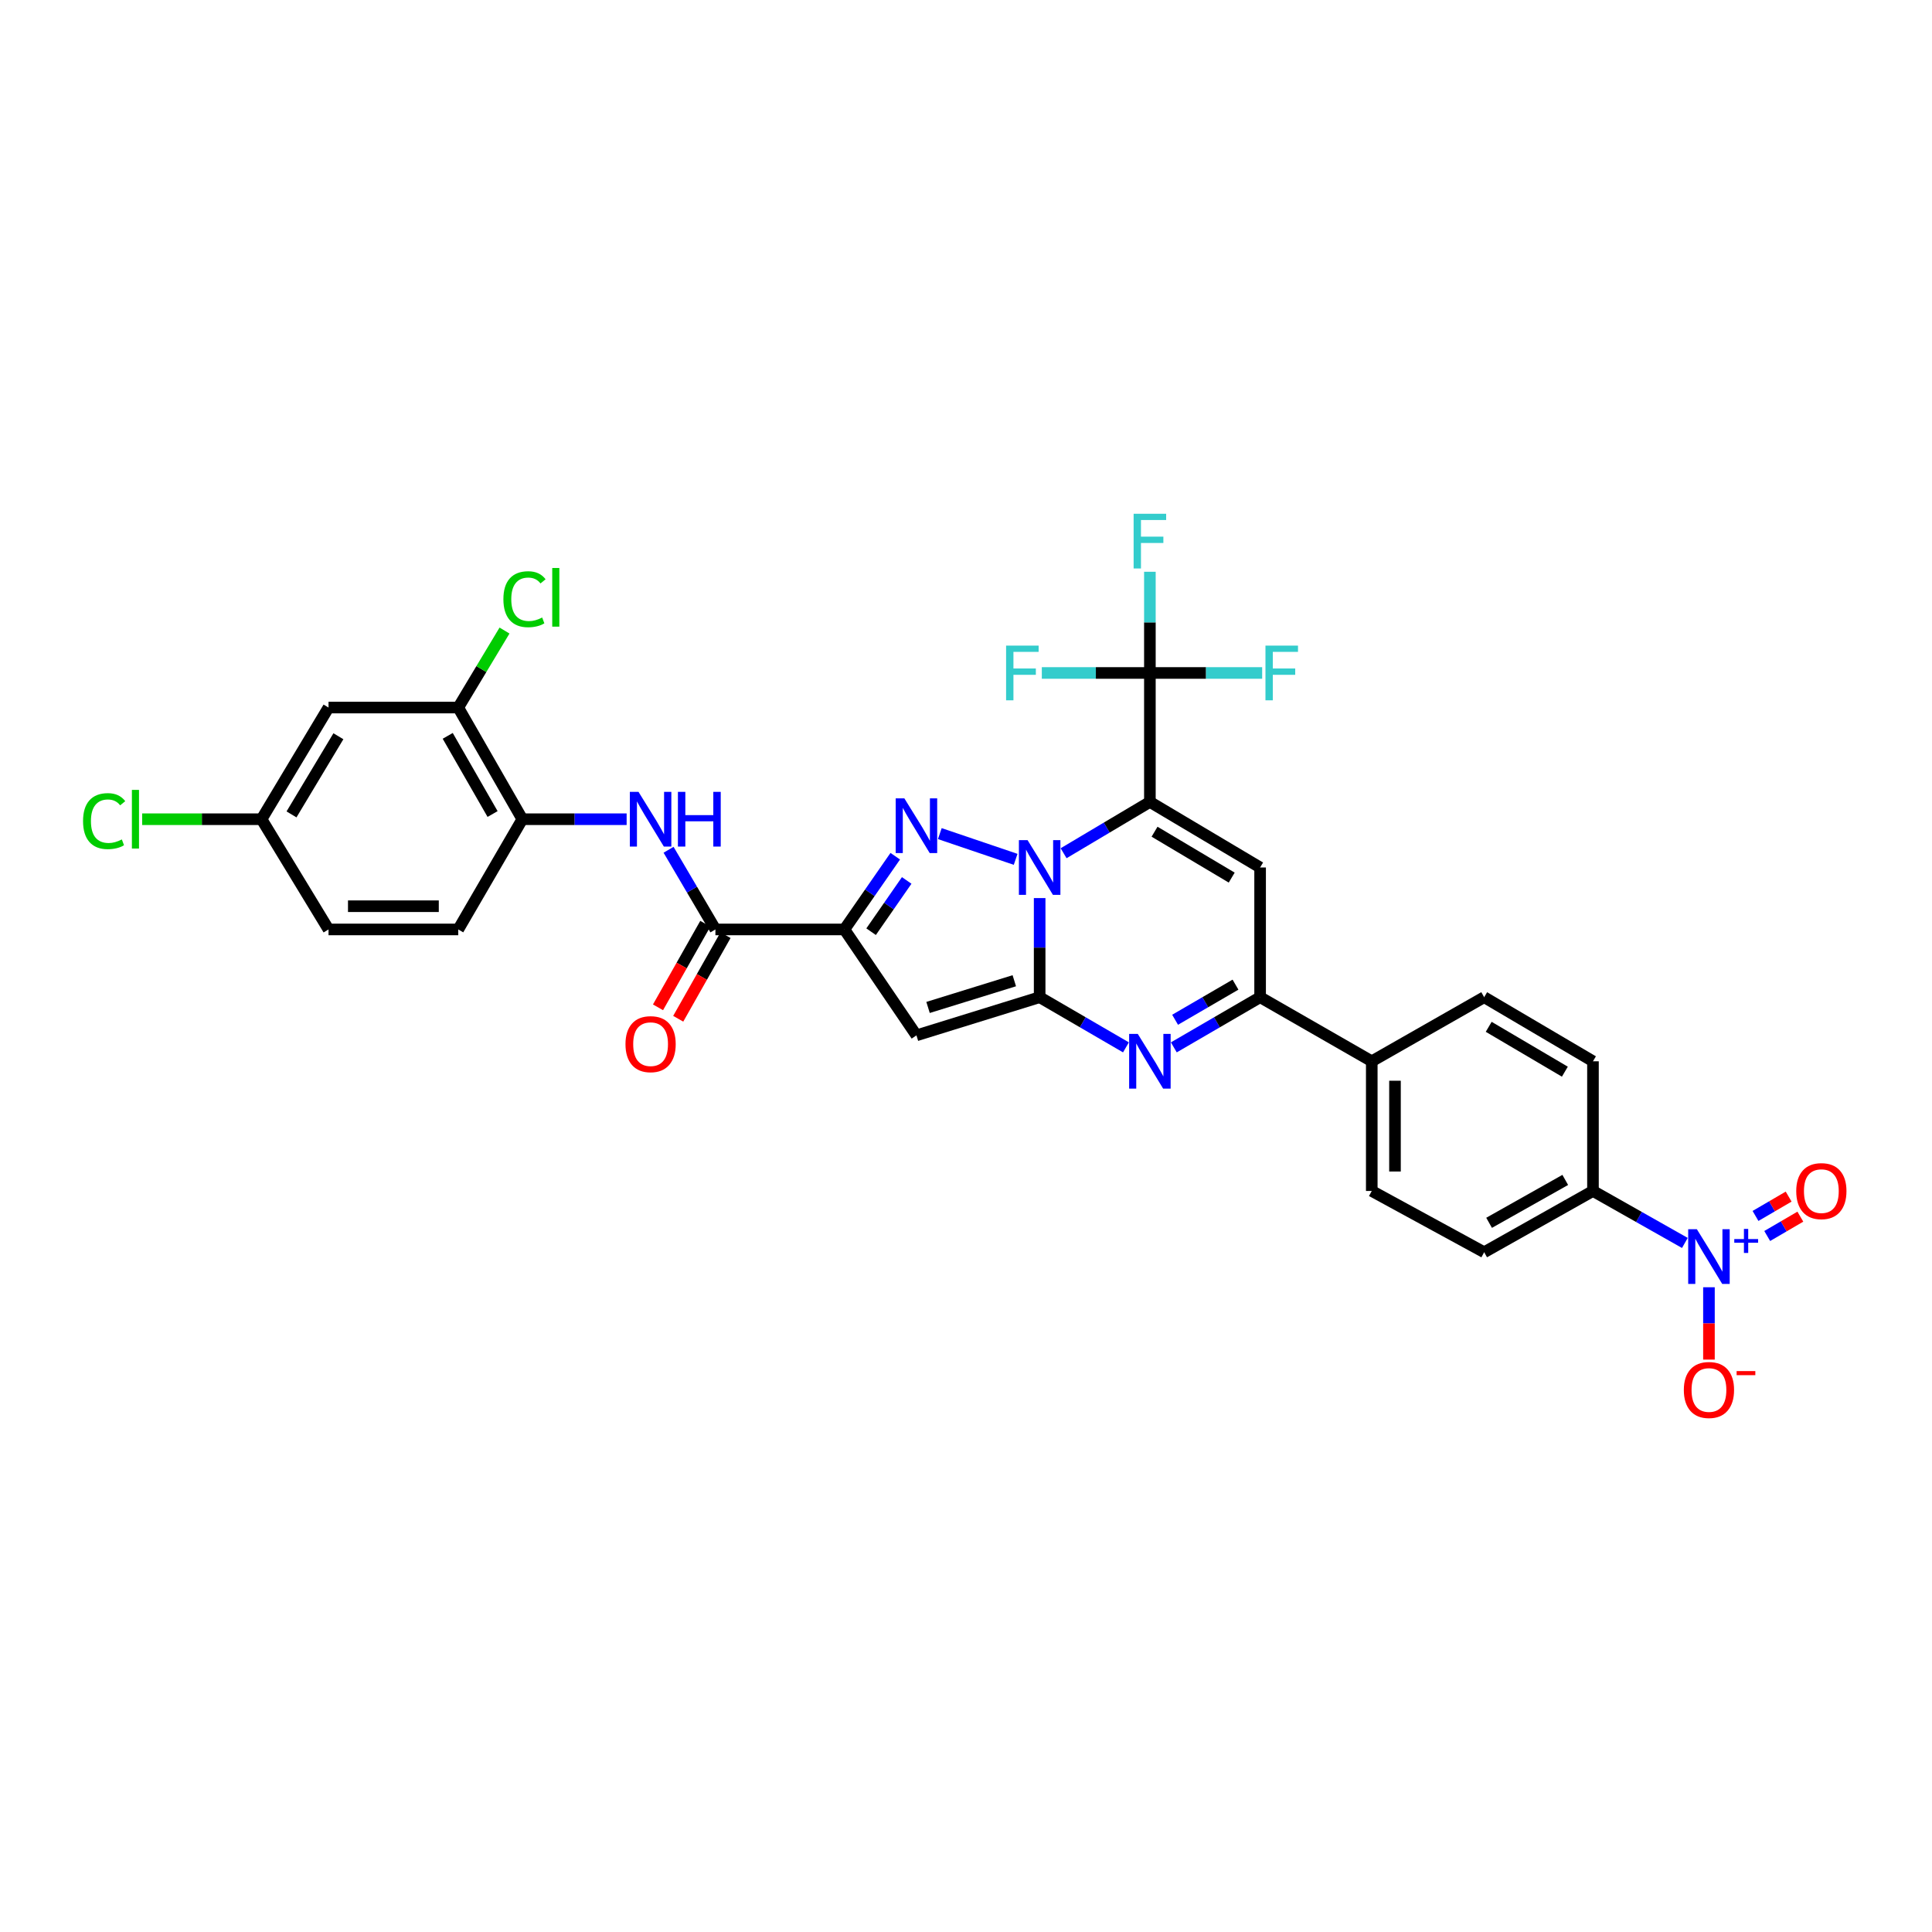 <?xml version='1.0' encoding='iso-8859-1'?>
<svg version='1.1' baseProfile='full'
              xmlns='http://www.w3.org/2000/svg'
                      xmlns:rdkit='http://www.rdkit.org/xml'
                      xmlns:xlink='http://www.w3.org/1999/xlink'
                  xml:space='preserve'
width='1000px' height='1000px' viewBox='0 0 1000 1000'>
<!-- END OF HEADER -->
<rect style='opacity:1.0;fill:#FFFFFF;stroke:none' width='1000' height='1000' x='0' y='0'> </rect>
<path class='bond-0' d='M 550.521,441.632 L 572.85,428.352' style='fill:none;fill-rule:evenodd;stroke:#0000FF;stroke-width:6px;stroke-linecap:butt;stroke-linejoin:miter;stroke-opacity:1' />
<path class='bond-0' d='M 572.85,428.352 L 595.18,415.072' style='fill:none;fill-rule:evenodd;stroke:#000000;stroke-width:6px;stroke-linecap:butt;stroke-linejoin:miter;stroke-opacity:1' />
<path class='bond-1' d='M 538.122,464.845 L 538.122,490.496' style='fill:none;fill-rule:evenodd;stroke:#0000FF;stroke-width:6px;stroke-linecap:butt;stroke-linejoin:miter;stroke-opacity:1' />
<path class='bond-1' d='M 538.122,490.496 L 538.122,516.147' style='fill:none;fill-rule:evenodd;stroke:#000000;stroke-width:6px;stroke-linecap:butt;stroke-linejoin:miter;stroke-opacity:1' />
<path class='bond-2' d='M 525.698,444.793 L 486.442,431.48' style='fill:none;fill-rule:evenodd;stroke:#0000FF;stroke-width:6px;stroke-linecap:butt;stroke-linejoin:miter;stroke-opacity:1' />
<path class='bond-6' d='M 595.18,415.072 L 652.231,449.006' style='fill:none;fill-rule:evenodd;stroke:#000000;stroke-width:6px;stroke-linecap:butt;stroke-linejoin:miter;stroke-opacity:1' />
<path class='bond-6' d='M 597.593,430.492 L 637.529,454.246' style='fill:none;fill-rule:evenodd;stroke:#000000;stroke-width:6px;stroke-linecap:butt;stroke-linejoin:miter;stroke-opacity:1' />
<path class='bond-7' d='M 595.18,415.072 L 595.18,348.325' style='fill:none;fill-rule:evenodd;stroke:#000000;stroke-width:6px;stroke-linecap:butt;stroke-linejoin:miter;stroke-opacity:1' />
<path class='bond-4' d='M 538.122,516.147 L 474.347,535.898' style='fill:none;fill-rule:evenodd;stroke:#000000;stroke-width:6px;stroke-linecap:butt;stroke-linejoin:miter;stroke-opacity:1' />
<path class='bond-4' d='M 525,507.628 L 480.357,521.454' style='fill:none;fill-rule:evenodd;stroke:#000000;stroke-width:6px;stroke-linecap:butt;stroke-linejoin:miter;stroke-opacity:1' />
<path class='bond-5' d='M 538.122,516.147 L 560.456,529.132' style='fill:none;fill-rule:evenodd;stroke:#000000;stroke-width:6px;stroke-linecap:butt;stroke-linejoin:miter;stroke-opacity:1' />
<path class='bond-5' d='M 560.456,529.132 L 582.79,542.116' style='fill:none;fill-rule:evenodd;stroke:#0000FF;stroke-width:6px;stroke-linecap:butt;stroke-linejoin:miter;stroke-opacity:1' />
<path class='bond-3' d='M 463.38,443.173 L 450.22,462.125' style='fill:none;fill-rule:evenodd;stroke:#0000FF;stroke-width:6px;stroke-linecap:butt;stroke-linejoin:miter;stroke-opacity:1' />
<path class='bond-3' d='M 450.22,462.125 L 437.06,481.078' style='fill:none;fill-rule:evenodd;stroke:#000000;stroke-width:6px;stroke-linecap:butt;stroke-linejoin:miter;stroke-opacity:1' />
<path class='bond-3' d='M 469.304,455.714 L 460.093,468.98' style='fill:none;fill-rule:evenodd;stroke:#0000FF;stroke-width:6px;stroke-linecap:butt;stroke-linejoin:miter;stroke-opacity:1' />
<path class='bond-3' d='M 460.093,468.98 L 450.881,482.247' style='fill:none;fill-rule:evenodd;stroke:#000000;stroke-width:6px;stroke-linecap:butt;stroke-linejoin:miter;stroke-opacity:1' />
<path class='bond-10' d='M 437.06,481.078 L 370.3,481.078' style='fill:none;fill-rule:evenodd;stroke:#000000;stroke-width:6px;stroke-linecap:butt;stroke-linejoin:miter;stroke-opacity:1' />
<path class='bond-32' d='M 437.06,481.078 L 474.347,535.898' style='fill:none;fill-rule:evenodd;stroke:#000000;stroke-width:6px;stroke-linecap:butt;stroke-linejoin:miter;stroke-opacity:1' />
<path class='bond-8' d='M 607.569,542.116 L 629.9,529.131' style='fill:none;fill-rule:evenodd;stroke:#0000FF;stroke-width:6px;stroke-linecap:butt;stroke-linejoin:miter;stroke-opacity:1' />
<path class='bond-8' d='M 629.9,529.131 L 652.231,516.147' style='fill:none;fill-rule:evenodd;stroke:#000000;stroke-width:6px;stroke-linecap:butt;stroke-linejoin:miter;stroke-opacity:1' />
<path class='bond-8' d='M 608.227,527.83 L 623.858,518.741' style='fill:none;fill-rule:evenodd;stroke:#0000FF;stroke-width:6px;stroke-linecap:butt;stroke-linejoin:miter;stroke-opacity:1' />
<path class='bond-8' d='M 623.858,518.741 L 639.49,509.652' style='fill:none;fill-rule:evenodd;stroke:#000000;stroke-width:6px;stroke-linecap:butt;stroke-linejoin:miter;stroke-opacity:1' />
<path class='bond-33' d='M 652.231,449.006 L 652.231,516.147' style='fill:none;fill-rule:evenodd;stroke:#000000;stroke-width:6px;stroke-linecap:butt;stroke-linejoin:miter;stroke-opacity:1' />
<path class='bond-20' d='M 595.18,348.325 L 595.18,322.137' style='fill:none;fill-rule:evenodd;stroke:#000000;stroke-width:6px;stroke-linecap:butt;stroke-linejoin:miter;stroke-opacity:1' />
<path class='bond-20' d='M 595.18,322.137 L 595.18,295.949' style='fill:none;fill-rule:evenodd;stroke:#33CCCC;stroke-width:6px;stroke-linecap:butt;stroke-linejoin:miter;stroke-opacity:1' />
<path class='bond-21' d='M 595.18,348.325 L 624.238,348.325' style='fill:none;fill-rule:evenodd;stroke:#000000;stroke-width:6px;stroke-linecap:butt;stroke-linejoin:miter;stroke-opacity:1' />
<path class='bond-21' d='M 624.238,348.325 L 653.296,348.325' style='fill:none;fill-rule:evenodd;stroke:#33CCCC;stroke-width:6px;stroke-linecap:butt;stroke-linejoin:miter;stroke-opacity:1' />
<path class='bond-22' d='M 595.18,348.325 L 567.212,348.325' style='fill:none;fill-rule:evenodd;stroke:#000000;stroke-width:6px;stroke-linecap:butt;stroke-linejoin:miter;stroke-opacity:1' />
<path class='bond-22' d='M 567.212,348.325 L 539.244,348.325' style='fill:none;fill-rule:evenodd;stroke:#33CCCC;stroke-width:6px;stroke-linecap:butt;stroke-linejoin:miter;stroke-opacity:1' />
<path class='bond-15' d='M 652.231,516.147 L 710.023,549.32' style='fill:none;fill-rule:evenodd;stroke:#000000;stroke-width:6px;stroke-linecap:butt;stroke-linejoin:miter;stroke-opacity:1' />
<path class='bond-9' d='M 872.084,643.345 L 848.302,629.892' style='fill:none;fill-rule:evenodd;stroke:#0000FF;stroke-width:6px;stroke-linecap:butt;stroke-linejoin:miter;stroke-opacity:1' />
<path class='bond-9' d='M 848.302,629.892 L 824.519,616.44' style='fill:none;fill-rule:evenodd;stroke:#000000;stroke-width:6px;stroke-linecap:butt;stroke-linejoin:miter;stroke-opacity:1' />
<path class='bond-16' d='M 884.548,666.279 L 884.548,685.002' style='fill:none;fill-rule:evenodd;stroke:#0000FF;stroke-width:6px;stroke-linecap:butt;stroke-linejoin:miter;stroke-opacity:1' />
<path class='bond-16' d='M 884.548,685.002 L 884.548,703.724' style='fill:none;fill-rule:evenodd;stroke:#FF0000;stroke-width:6px;stroke-linecap:butt;stroke-linejoin:miter;stroke-opacity:1' />
<path class='bond-18' d='M 914.706,639.752 L 923.282,634.747' style='fill:none;fill-rule:evenodd;stroke:#0000FF;stroke-width:6px;stroke-linecap:butt;stroke-linejoin:miter;stroke-opacity:1' />
<path class='bond-18' d='M 923.282,634.747 L 931.858,629.742' style='fill:none;fill-rule:evenodd;stroke:#FF0000;stroke-width:6px;stroke-linecap:butt;stroke-linejoin:miter;stroke-opacity:1' />
<path class='bond-18' d='M 908.648,629.372 L 917.224,624.367' style='fill:none;fill-rule:evenodd;stroke:#0000FF;stroke-width:6px;stroke-linecap:butt;stroke-linejoin:miter;stroke-opacity:1' />
<path class='bond-18' d='M 917.224,624.367 L 925.8,619.362' style='fill:none;fill-rule:evenodd;stroke:#FF0000;stroke-width:6px;stroke-linecap:butt;stroke-linejoin:miter;stroke-opacity:1' />
<path class='bond-11' d='M 370.3,481.078 L 358.174,460.459' style='fill:none;fill-rule:evenodd;stroke:#000000;stroke-width:6px;stroke-linecap:butt;stroke-linejoin:miter;stroke-opacity:1' />
<path class='bond-11' d='M 358.174,460.459 L 346.048,439.841' style='fill:none;fill-rule:evenodd;stroke:#0000FF;stroke-width:6px;stroke-linecap:butt;stroke-linejoin:miter;stroke-opacity:1' />
<path class='bond-19' d='M 365.07,478.118 L 352.827,499.754' style='fill:none;fill-rule:evenodd;stroke:#000000;stroke-width:6px;stroke-linecap:butt;stroke-linejoin:miter;stroke-opacity:1' />
<path class='bond-19' d='M 352.827,499.754 L 340.584,521.389' style='fill:none;fill-rule:evenodd;stroke:#FF0000;stroke-width:6px;stroke-linecap:butt;stroke-linejoin:miter;stroke-opacity:1' />
<path class='bond-19' d='M 375.531,484.037 L 363.287,505.673' style='fill:none;fill-rule:evenodd;stroke:#000000;stroke-width:6px;stroke-linecap:butt;stroke-linejoin:miter;stroke-opacity:1' />
<path class='bond-19' d='M 363.287,505.673 L 351.044,527.309' style='fill:none;fill-rule:evenodd;stroke:#FF0000;stroke-width:6px;stroke-linecap:butt;stroke-linejoin:miter;stroke-opacity:1' />
<path class='bond-12' d='M 324.347,424.026 L 297.354,424.026' style='fill:none;fill-rule:evenodd;stroke:#0000FF;stroke-width:6px;stroke-linecap:butt;stroke-linejoin:miter;stroke-opacity:1' />
<path class='bond-12' d='M 297.354,424.026 L 270.361,424.026' style='fill:none;fill-rule:evenodd;stroke:#000000;stroke-width:6px;stroke-linecap:butt;stroke-linejoin:miter;stroke-opacity:1' />
<path class='bond-13' d='M 270.361,424.026 L 237.188,366.227' style='fill:none;fill-rule:evenodd;stroke:#000000;stroke-width:6px;stroke-linecap:butt;stroke-linejoin:miter;stroke-opacity:1' />
<path class='bond-13' d='M 254.96,421.339 L 231.739,380.88' style='fill:none;fill-rule:evenodd;stroke:#000000;stroke-width:6px;stroke-linecap:butt;stroke-linejoin:miter;stroke-opacity:1' />
<path class='bond-25' d='M 270.361,424.026 L 237.188,481.078' style='fill:none;fill-rule:evenodd;stroke:#000000;stroke-width:6px;stroke-linecap:butt;stroke-linejoin:miter;stroke-opacity:1' />
<path class='bond-17' d='M 237.188,366.227 L 170.047,366.227' style='fill:none;fill-rule:evenodd;stroke:#000000;stroke-width:6px;stroke-linecap:butt;stroke-linejoin:miter;stroke-opacity:1' />
<path class='bond-29' d='M 237.188,366.227 L 249.162,346.301' style='fill:none;fill-rule:evenodd;stroke:#000000;stroke-width:6px;stroke-linecap:butt;stroke-linejoin:miter;stroke-opacity:1' />
<path class='bond-29' d='M 249.162,346.301 L 261.137,326.374' style='fill:none;fill-rule:evenodd;stroke:#00CC00;stroke-width:6px;stroke-linecap:butt;stroke-linejoin:miter;stroke-opacity:1' />
<path class='bond-14' d='M 824.519,616.44 L 768.203,648.158' style='fill:none;fill-rule:evenodd;stroke:#000000;stroke-width:6px;stroke-linecap:butt;stroke-linejoin:miter;stroke-opacity:1' />
<path class='bond-14' d='M 810.174,610.725 L 770.752,632.928' style='fill:none;fill-rule:evenodd;stroke:#000000;stroke-width:6px;stroke-linecap:butt;stroke-linejoin:miter;stroke-opacity:1' />
<path class='bond-34' d='M 824.519,616.44 L 824.519,549.32' style='fill:none;fill-rule:evenodd;stroke:#000000;stroke-width:6px;stroke-linecap:butt;stroke-linejoin:miter;stroke-opacity:1' />
<path class='bond-26' d='M 710.023,549.32 L 768.203,516.147' style='fill:none;fill-rule:evenodd;stroke:#000000;stroke-width:6px;stroke-linecap:butt;stroke-linejoin:miter;stroke-opacity:1' />
<path class='bond-27' d='M 710.023,549.32 L 710.023,616.44' style='fill:none;fill-rule:evenodd;stroke:#000000;stroke-width:6px;stroke-linecap:butt;stroke-linejoin:miter;stroke-opacity:1' />
<path class='bond-27' d='M 722.042,559.388 L 722.042,606.372' style='fill:none;fill-rule:evenodd;stroke:#000000;stroke-width:6px;stroke-linecap:butt;stroke-linejoin:miter;stroke-opacity:1' />
<path class='bond-35' d='M 170.047,366.227 L 135.372,424.026' style='fill:none;fill-rule:evenodd;stroke:#000000;stroke-width:6px;stroke-linecap:butt;stroke-linejoin:miter;stroke-opacity:1' />
<path class='bond-35' d='M 175.153,381.081 L 150.88,421.54' style='fill:none;fill-rule:evenodd;stroke:#000000;stroke-width:6px;stroke-linecap:butt;stroke-linejoin:miter;stroke-opacity:1' />
<path class='bond-23' d='M 824.519,549.32 L 768.203,516.147' style='fill:none;fill-rule:evenodd;stroke:#000000;stroke-width:6px;stroke-linecap:butt;stroke-linejoin:miter;stroke-opacity:1' />
<path class='bond-23' d='M 809.972,554.7 L 770.55,531.479' style='fill:none;fill-rule:evenodd;stroke:#000000;stroke-width:6px;stroke-linecap:butt;stroke-linejoin:miter;stroke-opacity:1' />
<path class='bond-24' d='M 768.203,648.158 L 710.023,616.44' style='fill:none;fill-rule:evenodd;stroke:#000000;stroke-width:6px;stroke-linecap:butt;stroke-linejoin:miter;stroke-opacity:1' />
<path class='bond-30' d='M 237.188,481.078 L 170.047,481.078' style='fill:none;fill-rule:evenodd;stroke:#000000;stroke-width:6px;stroke-linecap:butt;stroke-linejoin:miter;stroke-opacity:1' />
<path class='bond-30' d='M 227.117,469.058 L 180.118,469.058' style='fill:none;fill-rule:evenodd;stroke:#000000;stroke-width:6px;stroke-linecap:butt;stroke-linejoin:miter;stroke-opacity:1' />
<path class='bond-28' d='M 135.372,424.026 L 170.047,481.078' style='fill:none;fill-rule:evenodd;stroke:#000000;stroke-width:6px;stroke-linecap:butt;stroke-linejoin:miter;stroke-opacity:1' />
<path class='bond-31' d='M 135.372,424.026 L 104.475,424.026' style='fill:none;fill-rule:evenodd;stroke:#000000;stroke-width:6px;stroke-linecap:butt;stroke-linejoin:miter;stroke-opacity:1' />
<path class='bond-31' d='M 104.475,424.026 L 73.579,424.026' style='fill:none;fill-rule:evenodd;stroke:#00CC00;stroke-width:6px;stroke-linecap:butt;stroke-linejoin:miter;stroke-opacity:1' />
<path  class='atom-0' d='M 531.862 434.846
L 541.142 449.846
Q 542.062 451.326, 543.542 454.006
Q 545.022 456.686, 545.102 456.846
L 545.102 434.846
L 548.862 434.846
L 548.862 463.166
L 544.982 463.166
L 535.022 446.766
Q 533.862 444.846, 532.622 442.646
Q 531.422 440.446, 531.062 439.766
L 531.062 463.166
L 527.382 463.166
L 527.382 434.846
L 531.862 434.846
' fill='#0000FF'/>
<path  class='atom-3' d='M 468.087 413.218
L 477.367 428.218
Q 478.287 429.698, 479.767 432.378
Q 481.247 435.058, 481.327 435.218
L 481.327 413.218
L 485.087 413.218
L 485.087 441.538
L 481.207 441.538
L 471.247 425.138
Q 470.087 423.218, 468.847 421.018
Q 467.647 418.818, 467.287 418.138
L 467.287 441.538
L 463.607 441.538
L 463.607 413.218
L 468.087 413.218
' fill='#0000FF'/>
<path  class='atom-6' d='M 588.92 535.16
L 598.2 550.16
Q 599.12 551.64, 600.6 554.32
Q 602.08 557, 602.16 557.16
L 602.16 535.16
L 605.92 535.16
L 605.92 563.48
L 602.04 563.48
L 592.08 547.08
Q 590.92 545.16, 589.68 542.96
Q 588.48 540.76, 588.12 540.08
L 588.12 563.48
L 584.44 563.48
L 584.44 535.16
L 588.92 535.16
' fill='#0000FF'/>
<path  class='atom-10' d='M 878.288 636.235
L 887.568 651.235
Q 888.488 652.715, 889.968 655.395
Q 891.448 658.075, 891.528 658.235
L 891.528 636.235
L 895.288 636.235
L 895.288 664.555
L 891.408 664.555
L 881.448 648.155
Q 880.288 646.235, 879.048 644.035
Q 877.848 641.835, 877.488 641.155
L 877.488 664.555
L 873.808 664.555
L 873.808 636.235
L 878.288 636.235
' fill='#0000FF'/>
<path  class='atom-10' d='M 897.664 641.339
L 902.654 641.339
L 902.654 636.086
L 904.872 636.086
L 904.872 641.339
L 909.993 641.339
L 909.993 643.24
L 904.872 643.24
L 904.872 648.52
L 902.654 648.52
L 902.654 643.24
L 897.664 643.24
L 897.664 641.339
' fill='#0000FF'/>
<path  class='atom-12' d='M 330.487 409.866
L 339.767 424.866
Q 340.687 426.346, 342.167 429.026
Q 343.647 431.706, 343.727 431.866
L 343.727 409.866
L 347.487 409.866
L 347.487 438.186
L 343.607 438.186
L 333.647 421.786
Q 332.487 419.866, 331.247 417.666
Q 330.047 415.466, 329.687 414.786
L 329.687 438.186
L 326.007 438.186
L 326.007 409.866
L 330.487 409.866
' fill='#0000FF'/>
<path  class='atom-12' d='M 350.887 409.866
L 354.727 409.866
L 354.727 421.906
L 369.207 421.906
L 369.207 409.866
L 373.047 409.866
L 373.047 438.186
L 369.207 438.186
L 369.207 425.106
L 354.727 425.106
L 354.727 438.186
L 350.887 438.186
L 350.887 409.866
' fill='#0000FF'/>
<path  class='atom-17' d='M 871.548 719.451
Q 871.548 712.651, 874.908 708.851
Q 878.268 705.051, 884.548 705.051
Q 890.828 705.051, 894.188 708.851
Q 897.548 712.651, 897.548 719.451
Q 897.548 726.331, 894.148 730.251
Q 890.748 734.131, 884.548 734.131
Q 878.308 734.131, 874.908 730.251
Q 871.548 726.371, 871.548 719.451
M 884.548 730.931
Q 888.868 730.931, 891.188 728.051
Q 893.548 725.131, 893.548 719.451
Q 893.548 713.891, 891.188 711.091
Q 888.868 708.251, 884.548 708.251
Q 880.228 708.251, 877.868 711.051
Q 875.548 713.851, 875.548 719.451
Q 875.548 725.171, 877.868 728.051
Q 880.228 730.931, 884.548 730.931
' fill='#FF0000'/>
<path  class='atom-17' d='M 898.868 709.674
L 908.557 709.674
L 908.557 711.786
L 898.868 711.786
L 898.868 709.674
' fill='#FF0000'/>
<path  class='atom-19' d='M 929.728 616.52
Q 929.728 609.72, 933.088 605.92
Q 936.448 602.12, 942.728 602.12
Q 949.008 602.12, 952.368 605.92
Q 955.728 609.72, 955.728 616.52
Q 955.728 623.4, 952.328 627.32
Q 948.928 631.2, 942.728 631.2
Q 936.488 631.2, 933.088 627.32
Q 929.728 623.44, 929.728 616.52
M 942.728 628
Q 947.048 628, 949.368 625.12
Q 951.728 622.2, 951.728 616.52
Q 951.728 610.96, 949.368 608.16
Q 947.048 605.32, 942.728 605.32
Q 938.408 605.32, 936.048 608.12
Q 933.728 610.92, 933.728 616.52
Q 933.728 622.24, 936.048 625.12
Q 938.408 628, 942.728 628
' fill='#FF0000'/>
<path  class='atom-20' d='M 323.747 540.452
Q 323.747 533.652, 327.107 529.852
Q 330.467 526.052, 336.747 526.052
Q 343.027 526.052, 346.387 529.852
Q 349.747 533.652, 349.747 540.452
Q 349.747 547.332, 346.347 551.252
Q 342.947 555.132, 336.747 555.132
Q 330.507 555.132, 327.107 551.252
Q 323.747 547.372, 323.747 540.452
M 336.747 551.932
Q 341.067 551.932, 343.387 549.052
Q 345.747 546.132, 345.747 540.452
Q 345.747 534.892, 343.387 532.092
Q 341.067 529.252, 336.747 529.252
Q 332.427 529.252, 330.067 532.052
Q 327.747 534.852, 327.747 540.452
Q 327.747 546.172, 330.067 549.052
Q 332.427 551.932, 336.747 551.932
' fill='#FF0000'/>
<path  class='atom-21' d='M 586.76 265.923
L 603.6 265.923
L 603.6 269.163
L 590.56 269.163
L 590.56 277.763
L 602.16 277.763
L 602.16 281.043
L 590.56 281.043
L 590.56 294.243
L 586.76 294.243
L 586.76 265.923
' fill='#33CCCC'/>
<path  class='atom-22' d='M 655.002 334.165
L 671.842 334.165
L 671.842 337.405
L 658.802 337.405
L 658.802 346.005
L 670.402 346.005
L 670.402 349.285
L 658.802 349.285
L 658.802 362.485
L 655.002 362.485
L 655.002 334.165
' fill='#33CCCC'/>
<path  class='atom-23' d='M 520.754 334.165
L 537.594 334.165
L 537.594 337.405
L 524.554 337.405
L 524.554 346.005
L 536.154 346.005
L 536.154 349.285
L 524.554 349.285
L 524.554 362.485
L 520.754 362.485
L 520.754 334.165
' fill='#33CCCC'/>
<path  class='atom-30' d='M 260.556 310.15
Q 260.556 303.11, 263.836 299.43
Q 267.156 295.71, 273.436 295.71
Q 279.276 295.71, 282.396 299.83
L 279.756 301.99
Q 277.476 298.99, 273.436 298.99
Q 269.156 298.99, 266.876 301.87
Q 264.636 304.71, 264.636 310.15
Q 264.636 315.75, 266.956 318.63
Q 269.316 321.51, 273.876 321.51
Q 276.996 321.51, 280.636 319.63
L 281.756 322.63
Q 280.276 323.59, 278.036 324.15
Q 275.796 324.71, 273.316 324.71
Q 267.156 324.71, 263.836 320.95
Q 260.556 317.19, 260.556 310.15
' fill='#00CC00'/>
<path  class='atom-30' d='M 285.836 293.99
L 289.516 293.99
L 289.516 324.35
L 285.836 324.35
L 285.836 293.99
' fill='#00CC00'/>
<path  class='atom-32' d='M 42.988 425.006
Q 42.988 417.966, 46.268 414.286
Q 49.588 410.566, 55.868 410.566
Q 61.708 410.566, 64.828 414.686
L 62.188 416.846
Q 59.908 413.846, 55.868 413.846
Q 51.588 413.846, 49.308 416.726
Q 47.068 419.566, 47.068 425.006
Q 47.068 430.606, 49.388 433.486
Q 51.748 436.366, 56.308 436.366
Q 59.428 436.366, 63.068 434.486
L 64.188 437.486
Q 62.708 438.446, 60.468 439.006
Q 58.228 439.566, 55.748 439.566
Q 49.588 439.566, 46.268 435.806
Q 42.988 432.046, 42.988 425.006
' fill='#00CC00'/>
<path  class='atom-32' d='M 68.268 408.846
L 71.948 408.846
L 71.948 439.206
L 68.268 439.206
L 68.268 408.846
' fill='#00CC00'/>
</svg>
